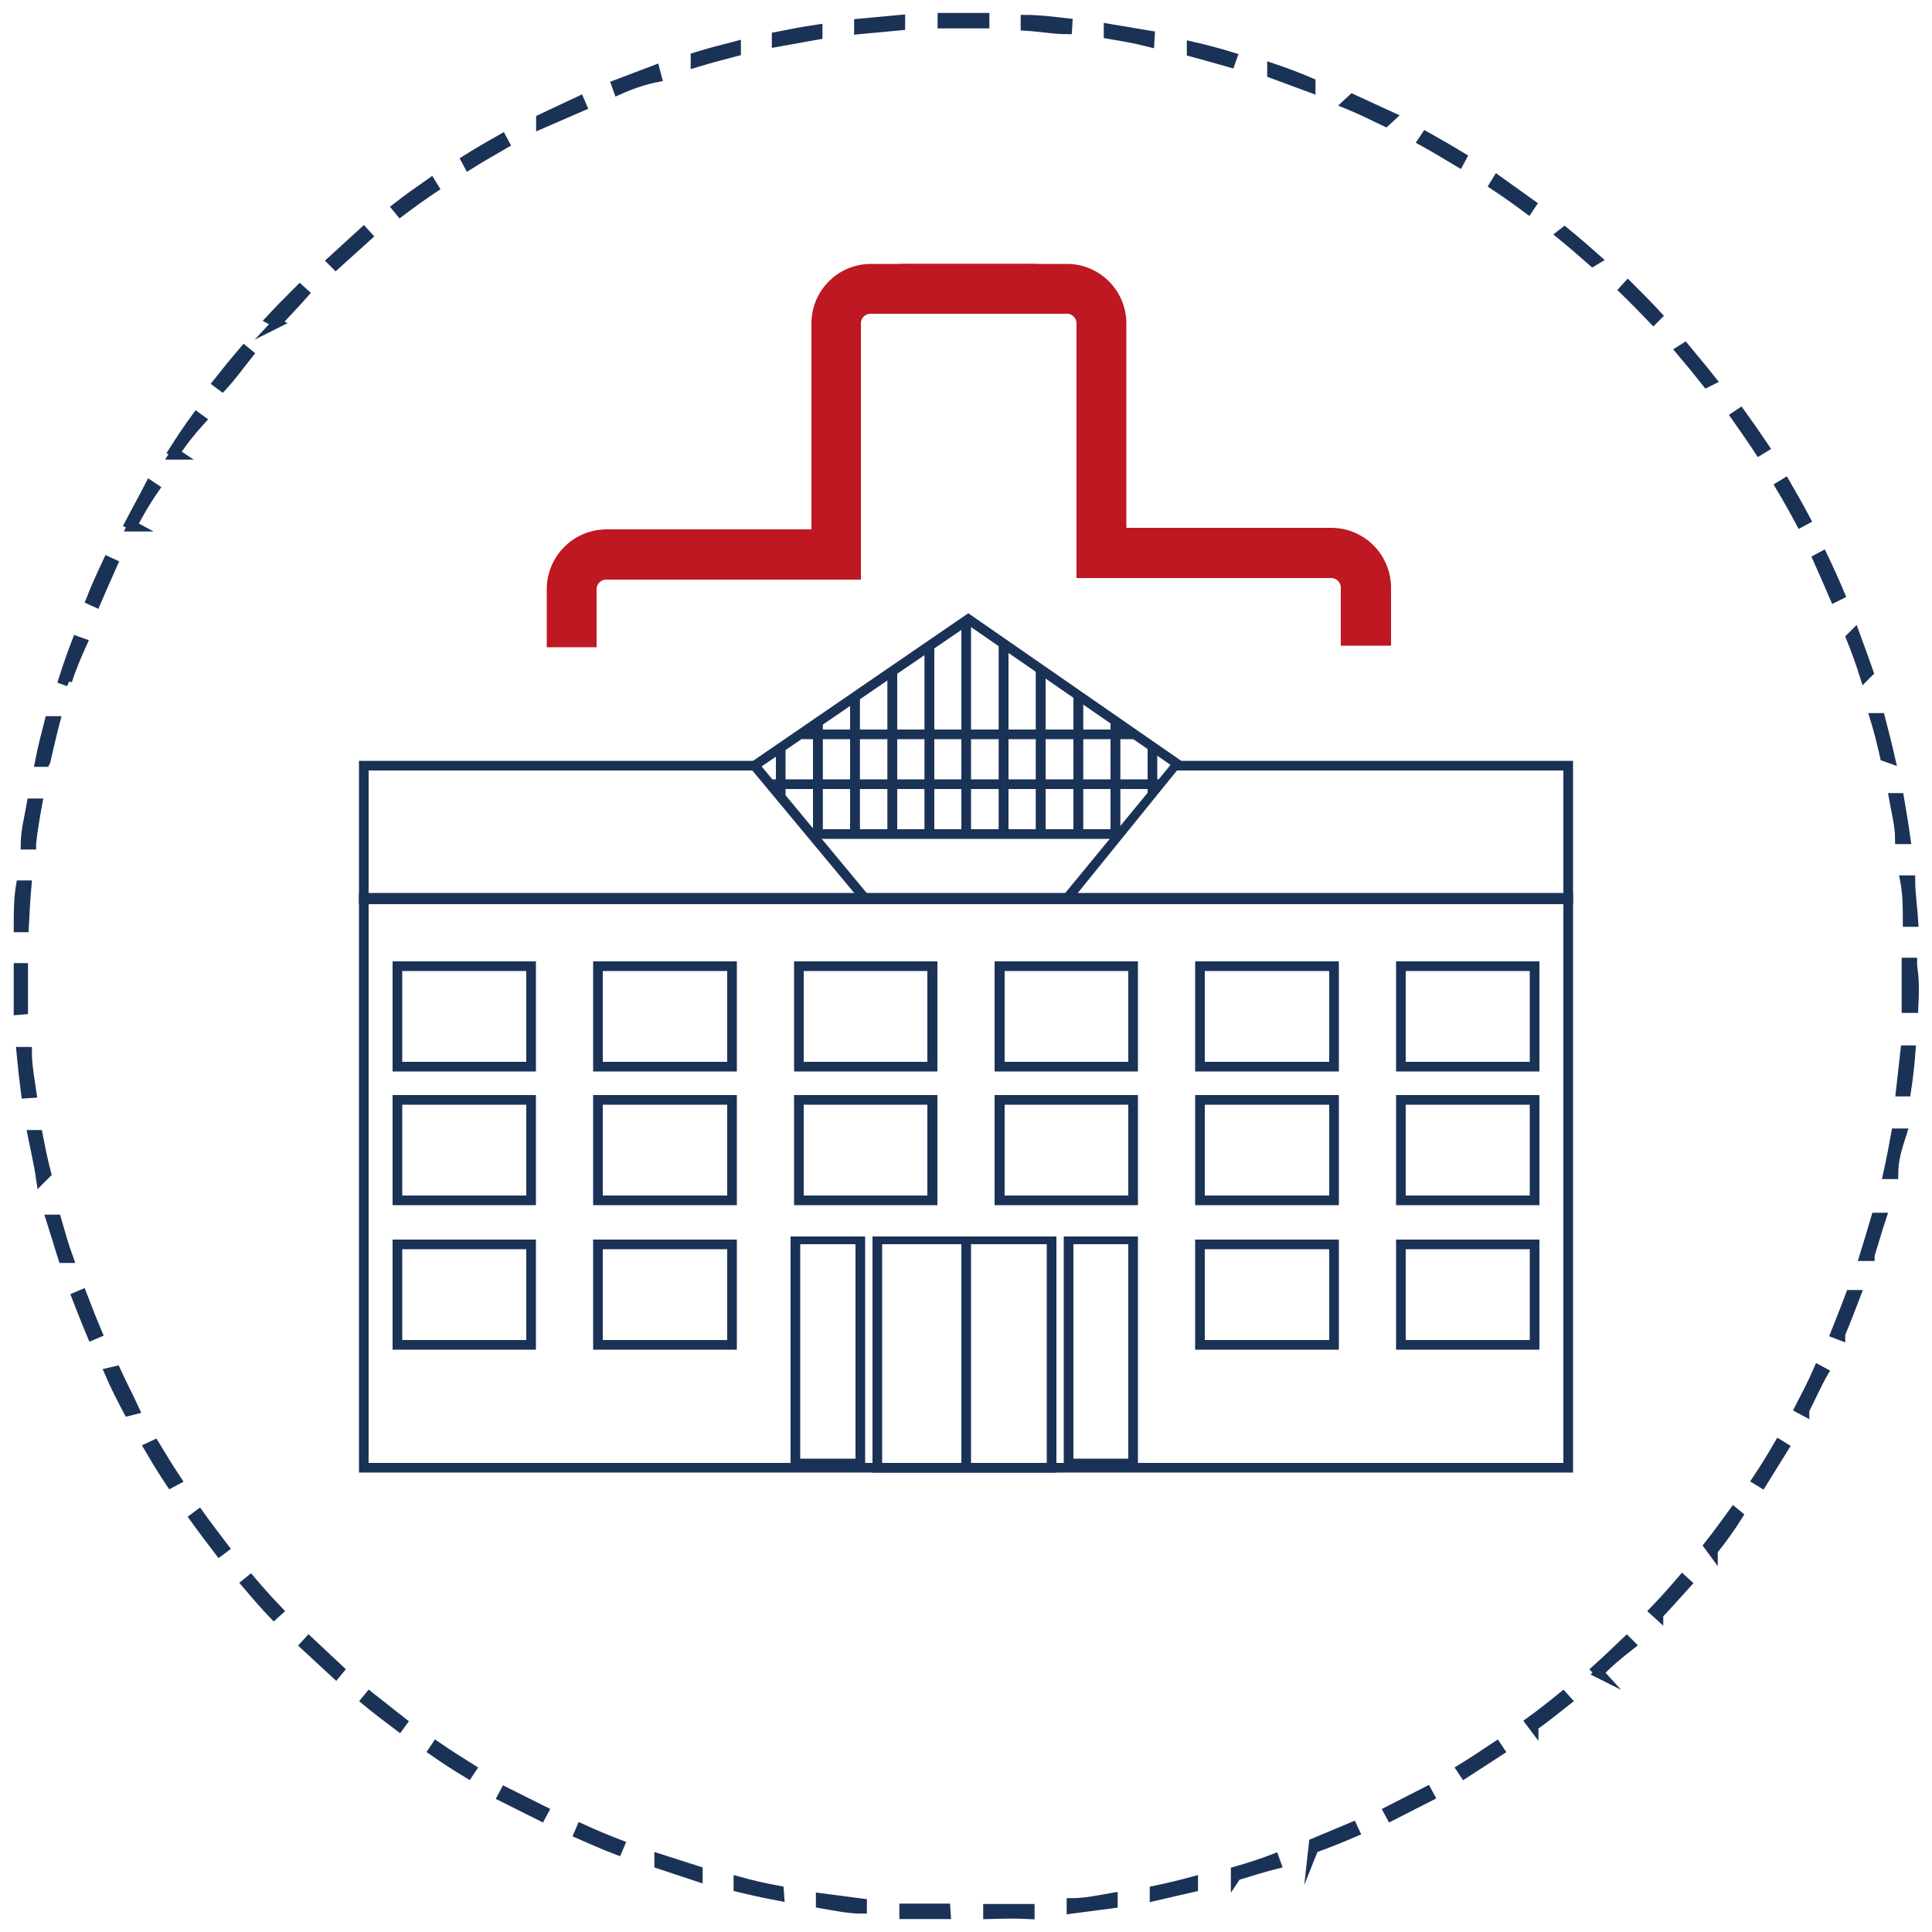 <svg xmlns="http://www.w3.org/2000/svg" viewBox="0 0 50 50"><defs><style>.cls-1{fill:#be1823;}.cls-2{fill:none;stroke:#1b3257;stroke-miterlimit:10;stroke-width:0.25px;}.cls-3{fill:#1b3257;}</style></defs><g id="Vrstva_1" data-name="Vrstva 1"><path class="cls-1" d="M28.37,8.12H22.53a.25.25,0,0,0-.25.25V15H15.69a.25.25,0,0,0-.25.25v1.5H14.15v-1.5a1.55,1.55,0,0,1,1.54-1.55H21V8.37a1.54,1.54,0,0,1,1.54-1.54H26.7a1.52,1.52,0,0,1,1.3.71Z"/><path class="cls-1" d="M36,15.21v1.5H34.7v-1.5a.25.25,0,0,0-.25-.25H27.86V8.37a.25.25,0,0,0-.26-.25H21.77l.37-.58a1.5,1.5,0,0,1,1.29-.71H27.6a1.54,1.54,0,0,1,1.55,1.54v5.29h5.3A1.55,1.55,0,0,1,36,15.21Z"/><path class="cls-2" d="M24.48,49.54c-.35,0-.72,0-1.08,0v-.15l1.07,0Zm1.09,0V49.4l1.08,0v.14C26.3,49.52,25.94,49.53,25.57,49.54Zm-3.26-.14c-.35,0-.72-.08-1.07-.14l0-.14,1.07.14Zm5.42,0,0-.15c.36,0,.72-.08,1.07-.14l0,.15Zm-7.56-.33c-.37-.07-.73-.15-1.06-.23l0-.15q.5.14,1.05.24Zm9.71,0,0-.14q.52-.11,1-.24l0,.15Zm-11.82-.5-1-.33,0-.14,1,.32Zm13.92,0,0-.14c.35-.1.69-.21,1-.33l.05.14C32.68,48.33,32.33,48.44,32,48.54Zm-16-.69c-.34-.13-.68-.28-1-.42l.06-.14c.33.15.66.29,1,.42Zm18,0L34,47.7l1-.42.06.13C34.71,47.56,34.37,47.7,34,47.83ZM14,47l-1-.5.07-.13,1,.5Zm22,0-.07-.13,1-.51.07.13ZM12.12,45.9c-.3-.18-.61-.38-.91-.59l.08-.12c.3.21.61.4.91.59Zm25.78,0-.08-.12c.31-.19.61-.39.91-.59l.08.12ZM10.33,44.68c-.28-.21-.57-.43-.86-.67l.09-.11.85.67Zm29.36,0-.09-.12c.29-.21.58-.44.85-.66l.1.11C40.27,44.23,40,44.45,39.69,44.67Zm-31-1.36-.8-.74.1-.11.79.74Zm32.72,0-.1-.11c.29-.26.54-.5.79-.74l.1.1C41.91,42.8,41.65,43,41.37,43.3ZM7.09,41.79c-.25-.26-.49-.54-.72-.81l.11-.09c.23.27.47.54.72.8Zm35.83,0-.11-.1c.26-.27.5-.54.73-.81l.11.1C43.42,41.23,43.18,41.51,42.92,41.78ZM5.68,40.15c-.23-.3-.45-.59-.65-.87l.12-.09c.2.28.42.57.65.87Zm38.65,0L44.22,40c.23-.29.44-.58.65-.87l.11.09C44.78,39.54,44.56,39.84,44.33,40.13ZM4.42,38.38c-.2-.3-.39-.61-.57-.92L4,37.39c.18.3.37.61.57.91Zm41.18,0-.13-.08c.2-.3.39-.61.57-.92l.13.08ZM3.32,36.52c-.17-.32-.34-.65-.49-1L3,35.48c.15.33.32.65.48,1Zm43.38,0-.13-.07c.16-.31.33-.63.49-1l.13.07C47,35.85,46.86,36.18,46.7,36.49ZM2.38,34.56c-.14-.33-.27-.67-.4-1l.14-.06c.13.34.26.67.4,1Zm45.25,0-.13-.05c.13-.33.27-.67.39-1l.14,0C47.9,33.85,47.77,34.19,47.63,34.52Zm-46-2c-.11-.34-.21-.69-.31-1l.14,0c.1.35.2.7.31,1Zm46.76-.05-.14,0c.11-.35.21-.7.3-1l.14,0C48.6,31.78,48.5,32.13,48.39,32.48Zm-47.33-2C1,30.09.91,29.73.84,29.37l.14,0c.07.36.14.71.22,1ZM49,30.39l-.14,0c.08-.36.15-.72.21-1.06l.15,0C49.11,29.67,49,30,49,30.39ZM.67,28.3Q.6,27.76.55,27.22H.7c0,.35.07.72.12,1.07Zm48.66-.05-.14,0,.12-1.07h.14Q49.41,27.73,49.33,28.25ZM.48,26.14c0-.37,0-.73,0-1.09H.6q0,.54,0,1.08Zm49-.05h-.14c0-.35,0-.72,0-1.08v-.1h.15V25C49.55,25.36,49.54,25.73,49.52,26.09ZM.62,24H.48c0-.37,0-.74.06-1.09l.15,0C.66,23.24.64,23.61.62,24Zm48.75-.14c0-.36,0-.72-.07-1.08h.14c0,.36.06.72.08,1.08Zm-48.56-2-.15,0c0-.35.1-.72.16-1.07l.15,0C.91,21.11.85,21.47.81,21.82Zm48.36-.14c0-.36-.1-.72-.16-1.07l.14,0c.06.35.12.71.17,1.07Zm-48-2-.14,0c.07-.36.16-.71.25-1.06l.15,0C1.34,19,1.26,19.35,1.18,19.7Zm47.61-.14c-.08-.36-.17-.71-.26-1l.14,0c.09.35.18.7.26,1.05Zm-47-1.94-.14-.05c.11-.35.23-.69.35-1l.14.05C2,16.93,1.85,17.27,1.74,17.62Zm46.48-.14q-.16-.51-.36-1L48,16.4c.13.35.25.69.36,1ZM2.48,15.59l-.13-.06c.13-.33.28-.66.44-1l.13.06C2.77,14.93,2.62,15.26,2.48,15.59Zm45-.13c-.14-.33-.29-.66-.44-1l.13-.07q.24.5.45,1Zm-44-1.83-.13-.07c.16-.31.34-.63.53-1l.12.08C3.75,13,3.57,13.32,3.41,13.63Zm43.12-.11c-.17-.32-.35-.64-.53-.94l.13-.08c.18.31.36.63.53.95Zm-42-1.75-.12-.08c.19-.3.39-.6.61-.9l.11.08Q4.79,11.32,4.5,11.77Zm40.93-.11c-.19-.29-.4-.59-.61-.89l.12-.08c.21.29.42.59.62.89ZM5.75,10l-.12-.09c.22-.28.44-.55.69-.84l.11.09C6.19,9.46,6,9.73,5.75,10Zm38.42-.1c-.22-.28-.45-.56-.68-.83L43.6,9c.23.28.47.56.69.84Zm-37-1.54L7,8.27c.25-.27.51-.53.76-.78l.11.1C7.65,7.84,7.4,8.1,7.15,8.37Zm35.62-.09c-.25-.26-.5-.52-.76-.77l.1-.11c.26.26.52.52.76.78ZM8.69,6.85l-.1-.1L9.41,6l.1.11Zm32.53-.08c-.27-.24-.55-.48-.82-.7L40.49,6c.27.22.55.46.83.71ZM10.36,5.48l-.09-.11c.28-.22.58-.43.88-.64l.08.13C10.93,5.06,10.64,5.27,10.36,5.48Zm29.19-.07c-.28-.21-.58-.42-.88-.62l.08-.13.88.63ZM12.13,4.27l-.07-.13c.3-.19.61-.37.93-.55l.07.13C12.75,3.9,12.43,4.08,12.13,4.27ZM37.76,4.2c-.32-.19-.63-.38-.94-.55l.08-.12c.3.17.62.35.93.54ZM14,3.21,14,3.08l1-.47.06.14Zm21.86-.06c-.33-.16-.66-.32-1-.46L35,2.56l1,.46ZM16,2.33l-.05-.14,1-.38L17,2C16.65,2.07,16.31,2.19,16,2.33Zm17.92-.06-1-.37,0-.14c.36.12.7.25,1,.38ZM18,1.62l0-.14c.35-.11.7-.2,1.05-.29l0,.14C18.71,1.42,18.36,1.51,18,1.62Zm13.84,0c-.35-.1-.7-.2-1-.28l0-.14c.35.08.7.17,1.05.28ZM20.1,1.09l0-.14c.35-.07.71-.14,1.06-.19l0,.14Zm9.65,0C29.4,1,29,.93,28.69.88l0-.14,1.07.18ZM22.23.76V.61L23.3.51V.66Zm5.39,0c-.35,0-.72-.07-1.08-.09V.51c.36,0,.73.05,1.09.09ZM24.39.61V.46h1.09V.61H24.39Z"/><path class="cls-3" d="M40.71,38.11H9.29v-15H40.71ZM9.54,37.86H40.46V23.4H9.54Z"/><path class="cls-3" d="M13.87,27.73H10.16V24.88h3.71Zm-3.46-.25h3.21V25.13H10.41Z"/><path class="cls-3" d="M19.07,27.73H15.35V24.88h3.72Zm-3.47-.25h3.22V25.13H15.6Z"/><path class="cls-3" d="M24.26,27.73H20.55V24.88h3.71Zm-3.46-.25H24V25.13H20.8Z"/><path class="cls-3" d="M29.45,27.73H25.74V24.88h3.71ZM26,27.48H29.2V25.13H26Z"/><path class="cls-3" d="M34.65,27.73H30.93V24.88h3.72Zm-3.47-.25H34.4V25.13H31.18Z"/><path class="cls-3" d="M39.84,27.73H36.13V24.88h3.71Zm-3.46-.25h3.21V25.13H36.38Z"/><path class="cls-3" d="M13.87,31.19H10.16V28.34h3.71Zm-3.46-.25h3.21V28.59H10.41Z"/><path class="cls-3" d="M19.07,31.19H15.35V28.34h3.72Zm-3.47-.25h3.22V28.59H15.6Z"/><path class="cls-3" d="M24.26,31.19H20.55V28.34h3.71Zm-3.46-.25H24V28.59H20.8Z"/><path class="cls-3" d="M29.45,31.19H25.74V28.34h3.71ZM26,30.94H29.2V28.59H26Z"/><path class="cls-3" d="M34.65,31.19H30.93V28.34h3.72Zm-3.47-.25H34.4V28.59H31.18Z"/><path class="cls-3" d="M39.84,31.19H36.13V28.34h3.71Zm-3.46-.25h3.21V28.59H36.38Z"/><path class="cls-3" d="M13.87,34.93H10.16V32.08h3.71Zm-3.46-.25h3.21V32.33H10.41Z"/><path class="cls-3" d="M19.07,34.93H15.35V32.08h3.72Zm-3.47-.25h3.22V32.33H15.6Z"/><path class="cls-3" d="M34.65,34.93H30.93V32.08h3.72Zm-3.47-.25H34.4V32.33H31.18Z"/><path class="cls-3" d="M39.84,34.93H36.13V32.08h3.71Zm-3.46-.25h3.21V32.33H36.38Z"/><path class="cls-3" d="M22.67,23.4H9.29V19.69h10.3l0,0ZM9.54,23.15h12.6l-2.67-3.21H9.54Z"/><path class="cls-3" d="M40.71,23.4H27.33l3.05-3.71H40.71Zm-12.85-.25h12.6V19.94h-10Z"/><rect class="cls-3" x="24.88" y="32.07" width="0.25" height="5.91"/><polygon class="cls-3" points="19.6 19.91 19.46 19.71 25.06 15.87 25.13 15.92 30.57 19.69 30.43 19.89 25.06 16.18 19.6 19.91"/><rect class="cls-3" x="20.76" y="18.88" width="8.61" height="0.25"/><rect class="cls-3" x="19.9" y="20.17" width="10.17" height="0.25"/><rect class="cls-3" x="21.01" y="21.46" width="7.97" height="0.25"/><rect class="cls-3" x="24.88" y="16.02" width="0.25" height="5.57"/><rect class="cls-3" x="20.08" y="19.35" width="0.25" height="1.28"/><rect class="cls-3" x="21.04" y="18.69" width="0.25" height="2.9"/><rect class="cls-3" x="21.04" y="18.69" width="0.25" height="2.9"/><rect class="cls-3" x="22" y="18.03" width="0.25" height="3.56"/><rect class="cls-3" x="22" y="18.03" width="0.25" height="3.56"/><rect class="cls-3" x="22.97" y="17.37" width="0.25" height="4.22"/><rect class="cls-3" x="22.97" y="17.37" width="0.25" height="4.22"/><rect class="cls-3" x="23.93" y="16.71" width="0.25" height="4.88"/><rect class="cls-3" x="23.93" y="16.71" width="0.25" height="4.88"/><rect class="cls-3" x="25.85" y="16.66" width="0.25" height="4.93"/><rect class="cls-3" x="25.85" y="16.66" width="0.25" height="4.93"/><rect class="cls-3" x="26.81" y="17.33" width="0.25" height="4.26"/><rect class="cls-3" x="26.81" y="17.33" width="0.25" height="4.26"/><rect class="cls-3" x="27.78" y="17.99" width="0.25" height="3.6"/><rect class="cls-3" x="27.78" y="17.99" width="0.25" height="3.6"/><rect class="cls-3" x="28.74" y="18.66" width="0.25" height="2.93"/><rect class="cls-3" x="28.74" y="18.66" width="0.25" height="2.93"/><rect class="cls-3" x="29.7" y="19.32" width="0.25" height="1.24"/><path class="cls-3" d="M27.34,38.11H22.58V32h4.76Zm-4.51-.25h4.26V32.2H22.83Z"/><path class="cls-3" d="M29.45,38H27.53V32h1.92Zm-1.67-.25H29.2V32.2H27.78Z"/><path class="cls-3" d="M22.39,38H20.46V32h1.93Zm-1.68-.25h1.43V32.2H20.71Z"/></g></svg>